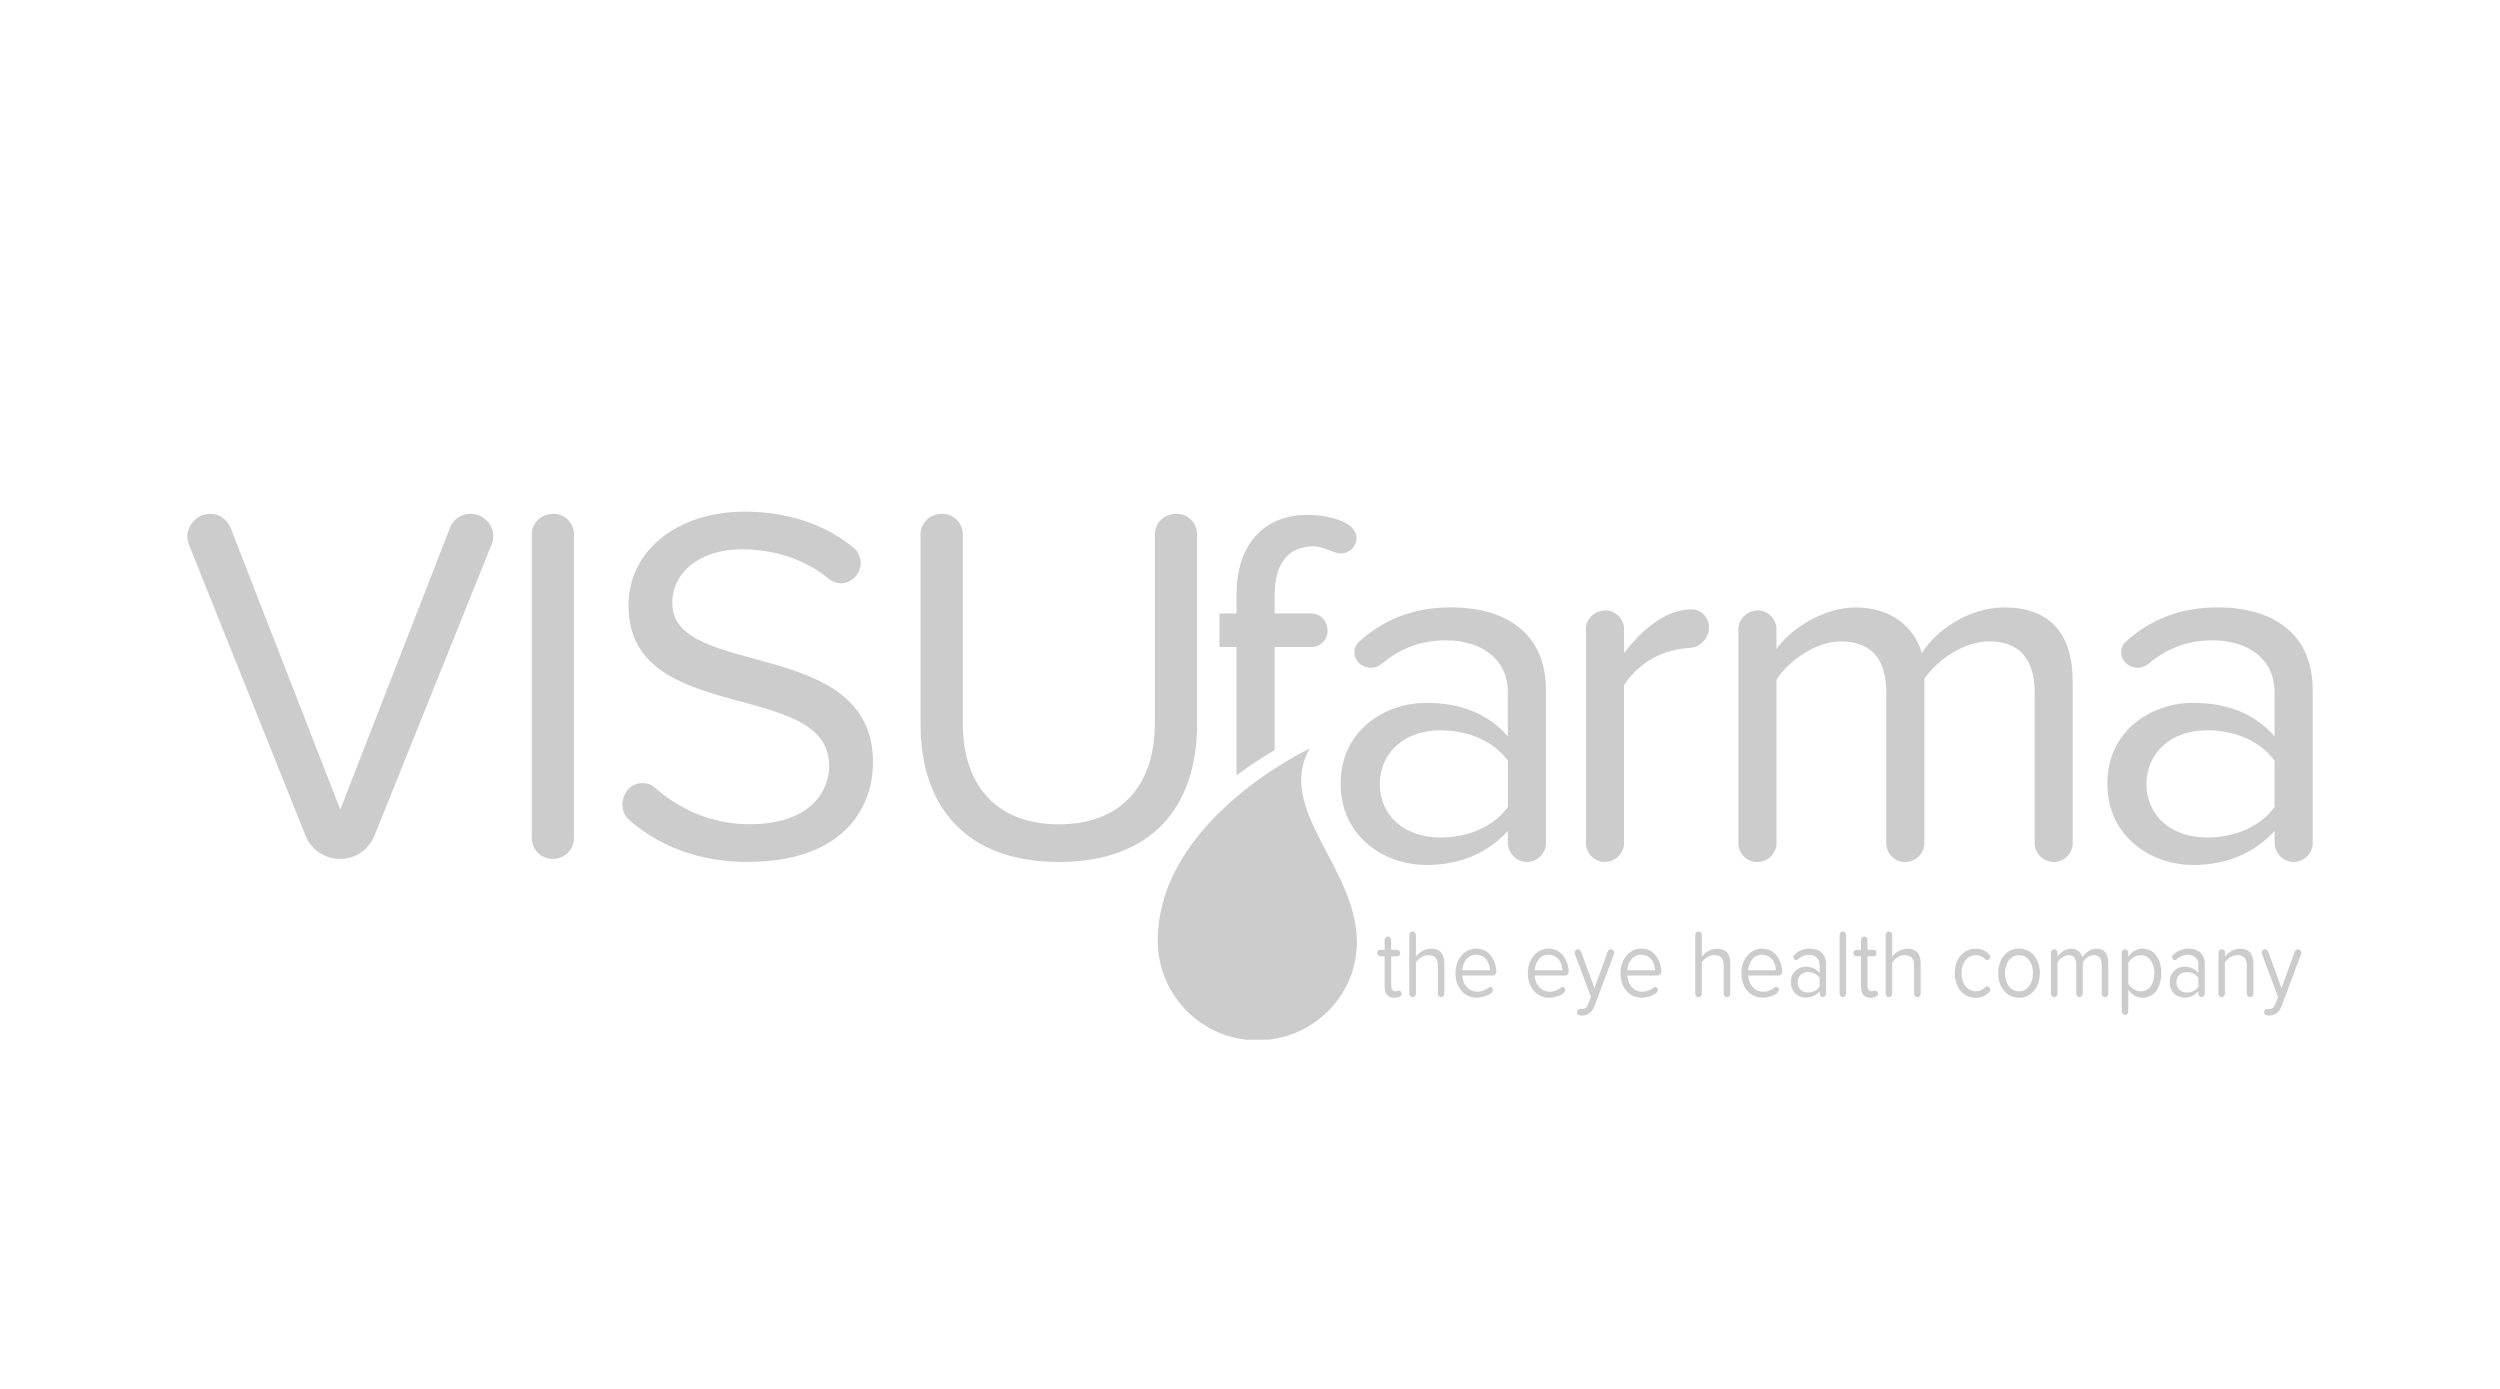 <?xml version="1.0" encoding="UTF-8"?>
<svg id="Logos_grau" data-name="Logos grau" xmlns="http://www.w3.org/2000/svg" viewBox="0 0 360 200">
  <defs>
    <style>
      .cls-1 {
        fill: #ccc;
      }
    </style>
  </defs>
  <g>
    <path class="cls-1" d="M188.3,74.14c-6.29,0-10.24,4.24-10.24,11.49v2.71h-2.46v4.83h2.46v18.49c2.08-1.56,4.01-2.79,5.49-3.65v-14.84h5.27c1.32,0,2.34-1.02,2.34-2.34,0-1.46-1.02-2.49-2.34-2.49h-5.27v-2.71c0-4.47,1.98-6.96,5.57-6.96,1.54,0,2.85,1.03,4.02,1.03,1.1,0,2.2-.95,2.2-2.2,0-2.56-4.61-3.37-7.03-3.37"/>
    <path class="cls-1" d="M219.84,124.12c-1.54,0-2.71-1.31-2.71-2.85v-1.61c-2.93,3.22-6.96,4.9-11.71,4.9-6,0-12.37-4.02-12.37-11.71s6.37-11.64,12.37-11.64c4.83,0,8.86,1.54,11.71,4.83v-6.37c0-4.76-3.81-7.46-8.93-7.46-3.51,0-6.51,1.1-9.22,3.37-.44.37-1.03.58-1.54.58-1.17,0-2.41-.88-2.41-2.19,0-.59.22-1.17.73-1.61,3.73-3.37,8.13-4.9,13.18-4.9,7.46,0,13.68,3.37,13.68,11.93v22.03c0,1.46-1.24,2.7-2.78,2.7M217.14,109.55c-2.12-2.93-5.86-4.39-9.74-4.39-5.12,0-8.71,3.22-8.71,7.76s3.59,7.68,8.71,7.68c3.88,0,7.61-1.46,9.74-4.39v-6.66Z"/>
    <path class="cls-1" d="M243.23,93.31c-3.58.22-7.02,1.83-9.37,5.34v22.76c0,1.46-1.24,2.71-2.78,2.71h-.07c-1.46-.07-2.63-1.24-2.63-2.71v-30.88c0-1.39,1.24-2.63,2.85-2.63,1.39,0,2.63,1.24,2.63,2.63v3.51c2.12-2.78,5.63-6.29,9.74-6.29,1.32,0,2.49,1.1,2.49,2.56,0,1.61-1.24,2.93-2.85,3"/>
    <path class="cls-1" d="M295.7,124.12c-1.46,0-2.71-1.24-2.71-2.71v-21.73c0-4.47-1.98-7.32-6.51-7.32-3.66,0-7.54,2.64-9.37,5.42v23.64c0,1.46-1.25,2.71-2.78,2.71s-2.71-1.24-2.71-2.71v-21.73c0-4.47-1.9-7.32-6.51-7.32-3.59,0-7.39,2.64-9.29,5.49v23.56c0,1.46-1.24,2.71-2.78,2.71s-2.71-1.24-2.71-2.71v-30.88c0-1.39,1.24-2.64,2.85-2.64,1.39,0,2.63,1.25,2.63,2.64v2.93c1.46-2.27,6.22-6,11.42-6s8.49,2.93,9.51,6.59c1.97-3.22,6.73-6.59,11.85-6.59,6.44,0,9.88,3.58,9.88,10.68v23.27c0,1.46-1.24,2.71-2.78,2.71"/>
    <path class="cls-1" d="M330.25,124.12c-1.54,0-2.71-1.31-2.71-2.85v-1.61c-2.93,3.22-6.96,4.9-11.71,4.9-6,0-12.37-4.02-12.37-11.71s6.37-11.64,12.37-11.64c4.83,0,8.86,1.54,11.71,4.83v-6.37c0-4.76-3.81-7.46-8.93-7.46-3.51,0-6.51,1.1-9.22,3.37-.44.37-1.03.58-1.54.58-1.17,0-2.41-.88-2.41-2.19,0-.59.22-1.17.73-1.61,3.73-3.37,8.13-4.9,13.18-4.9,7.46,0,13.68,3.37,13.68,11.93v22.03c0,1.46-1.24,2.7-2.78,2.7M327.54,109.55c-2.12-2.93-5.86-4.39-9.74-4.39-5.12,0-8.71,3.22-8.71,7.76s3.59,7.68,8.71,7.68c3.88,0,7.61-1.46,9.74-4.39v-6.66Z"/>
    <path class="cls-1" d="M200.73,143.67c-.89,0-1.34-.57-1.34-1.57v-4.4h-.68c-.22,0-.4-.2-.4-.47,0-.25.17-.45.4-.45h.68v-1.42c0-.26.21-.5.49-.5.24,0,.45.24.45.5v1.42h.9c.22,0,.4.2.4.48,0,.25-.18.45-.4.45h-.9v4.18c0,.5.2.86.62.86.16,0,.35-.1.5-.1.21,0,.4.19.4.43,0,.44-.58.6-1.12.6"/>
    <path class="cls-1" d="M207.51,143.59c-.25,0-.46-.24-.46-.52v-4c0-1.18-.55-1.53-1.37-1.53-.73,0-1.43.5-1.79,1.04v4.49c0,.28-.21.52-.48.52s-.47-.24-.47-.52v-8.44c0-.27.21-.5.49-.5.24,0,.46.24.46.5v3.12c.42-.56,1.26-1.14,2.17-1.14,1.27,0,1.93.68,1.93,2.15v4.32c0,.28-.21.52-.48.52"/>
    <path class="cls-1" d="M214.95,140.48h-4.38c.08,1.27.88,2.33,2.19,2.33.58,0,1.15-.21,1.63-.63.06-.04.14-.07.21-.07.16,0,.38.16.38.43,0,.72-1.57,1.13-2.31,1.13-1.8,0-3.08-1.43-3.08-3.54,0-1.95,1.25-3.53,2.99-3.53,1.5,0,2.49,1.06,2.81,2.61.04.21.09.46.09.69,0,.31-.22.57-.52.57M212.55,137.48c-1.29,0-1.93,1.21-1.98,2.24h3.98c0-1.01-.61-2.24-1.99-2.24"/>
    <path class="cls-1" d="M225.37,140.48h-4.38c.08,1.27.88,2.33,2.19,2.33.58,0,1.15-.21,1.63-.63.06-.04.14-.07.21-.07.16,0,.38.16.38.43,0,.72-1.57,1.13-2.31,1.13-1.8,0-3.08-1.43-3.08-3.54,0-1.95,1.25-3.53,2.99-3.53,1.5,0,2.49,1.06,2.81,2.61.04.21.09.46.09.69,0,.31-.22.57-.52.57M222.98,137.48c-1.29,0-1.93,1.21-1.98,2.24h3.98c0-1.01-.61-2.24-1.99-2.24"/>
    <path class="cls-1" d="M232.42,137.39l-2.81,7.48c-.36.96-1,1.37-1.78,1.37-.32,0-.74-.03-.74-.48,0-.28.2-.47.41-.47.12,0,.21.01.31.01.38.01.66-.15.89-.71l.4-1.01-2.31-6.19c-.03-.06-.04-.13-.04-.18,0-.26.2-.51.48-.51.19,0,.36.11.44.32l1.93,5.28,1.92-5.28c.08-.2.25-.32.44-.32.27,0,.49.23.49.51,0,.06-.01.13-.04.18"/>
    <path class="cls-1" d="M238.71,140.48h-4.38c.08,1.27.88,2.33,2.19,2.33.58,0,1.15-.21,1.63-.63.06-.04.14-.07.21-.07.16,0,.38.16.38.43,0,.72-1.57,1.13-2.31,1.13-1.8,0-3.08-1.43-3.08-3.54,0-1.95,1.25-3.53,2.99-3.53,1.5,0,2.49,1.06,2.81,2.61.04.21.09.46.09.69,0,.31-.22.57-.52.57M236.31,137.48c-1.29,0-1.93,1.21-1.98,2.24h3.98c0-1.01-.61-2.24-1.99-2.24"/>
    <path class="cls-1" d="M248.68,143.59c-.25,0-.46-.24-.46-.52v-4c0-1.18-.55-1.53-1.37-1.53-.73,0-1.43.5-1.79,1.04v4.49c0,.28-.21.52-.48.52s-.47-.24-.47-.52v-8.44c0-.27.21-.5.49-.5.24,0,.46.24.46.5v3.12c.42-.56,1.26-1.14,2.17-1.14,1.27,0,1.93.68,1.93,2.15v4.32c0,.28-.21.52-.48.52"/>
    <path class="cls-1" d="M256.12,140.48h-4.38c.08,1.27.88,2.33,2.19,2.33.58,0,1.15-.21,1.63-.63.06-.04.14-.07.21-.07.16,0,.38.16.38.43,0,.72-1.57,1.13-2.31,1.13-1.8,0-3.08-1.43-3.08-3.54,0-1.95,1.25-3.53,2.99-3.53,1.5,0,2.49,1.06,2.81,2.61.04.21.09.46.09.69,0,.31-.22.57-.52.57M253.72,137.48c-1.29,0-1.93,1.21-1.98,2.24h3.98c0-1.01-.61-2.24-1.99-2.24"/>
    <path class="cls-1" d="M262.48,143.59c-.26,0-.46-.25-.46-.55v-.31c-.5.62-1.19.93-2.01.93-1.03,0-2.12-.76-2.12-2.23s1.09-2.22,2.12-2.22c.83,0,1.52.29,2.01.92v-1.21c0-.9-.65-1.42-1.54-1.42-.6,0-1.11.21-1.58.64-.07.07-.18.11-.26.11-.2,0-.41-.17-.41-.42,0-.11.03-.22.12-.3.64-.64,1.4-.93,2.26-.93,1.28,0,2.34.64,2.34,2.27v4.19c0,.28-.21.52-.48.52M262.02,140.82c-.36-.56-1.01-.84-1.67-.84-.88,0-1.49.61-1.49,1.48s.61,1.46,1.49,1.46c.66,0,1.31-.28,1.67-.84v-1.26Z"/>
    <path class="cls-1" d="M265.36,143.59c-.25,0-.46-.24-.46-.52v-8.44c0-.27.21-.5.49-.5.24,0,.45.24.45.5v8.44c0,.28-.21.52-.48.52"/>
    <path class="cls-1" d="M269.32,143.67c-.89,0-1.34-.57-1.34-1.57v-4.4h-.68c-.22,0-.4-.2-.4-.47,0-.25.17-.45.4-.45h.68v-1.42c0-.26.21-.5.49-.5.24,0,.45.24.45.5v1.42h.9c.22,0,.4.2.4.48,0,.25-.18.45-.4.45h-.9v4.18c0,.5.2.86.62.86.16,0,.35-.1.5-.1.21,0,.4.19.4.43,0,.44-.58.6-1.12.6"/>
    <path class="cls-1" d="M276.1,143.59c-.25,0-.46-.24-.46-.52v-4c0-1.18-.55-1.53-1.37-1.53-.73,0-1.43.5-1.79,1.04v4.49c0,.28-.21.52-.48.52s-.47-.24-.47-.52v-8.44c0-.27.21-.5.49-.5.24,0,.46.24.46.5v3.12c.42-.56,1.26-1.14,2.17-1.14,1.27,0,1.93.68,1.93,2.15v4.32c0,.28-.21.52-.48.52"/>
    <path class="cls-1" d="M286.49,142.8c-.46.53-1.08.88-1.99.88-1.81,0-3.02-1.53-3.02-3.54s1.21-3.52,3.02-3.52c.91,0,1.53.35,1.99.88.07.08.1.18.1.29,0,.24-.19.47-.42.47-.13,0-.24-.05-.33-.15-.36-.39-.79-.56-1.29-.56-1.29,0-2.09,1.1-2.09,2.59s.8,2.6,2.09,2.6c.5,0,.93-.18,1.29-.57.09-.09.2-.13.32-.13.23,0,.44.19.44.46,0,.1-.02.21-.1.29"/>
    <path class="cls-1" d="M290.74,143.67c-1.85,0-3-1.58-3-3.54s1.15-3.53,3-3.53,3,1.58,3,3.53-1.15,3.54-3,3.54M290.74,137.55c-1.29,0-2.02,1.22-2.02,2.59s.73,2.61,2.02,2.61,2.01-1.23,2.01-2.61-.71-2.59-2.01-2.59"/>
    <path class="cls-1" d="M303.11,143.59c-.25,0-.46-.24-.46-.52v-4.13c0-.85-.34-1.4-1.12-1.4-.63,0-1.29.5-1.6,1.03v4.5c0,.28-.21.52-.48.52s-.47-.24-.47-.52v-4.13c0-.85-.32-1.4-1.11-1.4-.62,0-1.27.5-1.59,1.04v4.49c0,.28-.21.52-.48.52-.25,0-.46-.24-.46-.52v-5.88c0-.27.21-.5.49-.5.24,0,.45.24.45.5v.56c.25-.43,1.07-1.14,1.96-1.14s1.45.56,1.63,1.25c.34-.61,1.15-1.25,2.03-1.25,1.1,0,1.69.68,1.69,2.04v4.43c0,.28-.21.52-.48.52"/>
    <path class="cls-1" d="M308.52,143.67c-.83,0-1.56-.43-2.05-1.18v3.16c0,.27-.21.5-.48.5-.25,0-.46-.24-.46-.5v-8.46c0-.26.21-.5.49-.5.24,0,.45.24.45.5v.59c.44-.68,1.19-1.17,2.05-1.17,1.6,0,2.7,1.34,2.7,3.53s-1.1,3.54-2.7,3.54M308.28,137.55c-.74,0-1.48.49-1.8,1.07v3.04c.32.58,1.07,1.09,1.8,1.09,1.22,0,1.95-1.12,1.95-2.61s-.73-2.59-1.95-2.59"/>
    <path class="cls-1" d="M317.02,143.59c-.26,0-.46-.25-.46-.55v-.31c-.5.62-1.19.93-2.01.93-1.03,0-2.12-.76-2.12-2.23s1.09-2.22,2.12-2.22c.83,0,1.52.29,2.01.92v-1.21c0-.9-.65-1.42-1.54-1.42-.6,0-1.11.21-1.58.64-.07.07-.18.11-.26.11-.2,0-.41-.17-.41-.42,0-.11.03-.22.12-.3.64-.64,1.4-.93,2.26-.93,1.28,0,2.34.64,2.34,2.27v4.19c0,.28-.21.52-.48.52M316.56,140.82c-.36-.56-1.01-.84-1.67-.84-.88,0-1.49.61-1.49,1.48s.61,1.46,1.49,1.46c.66,0,1.31-.28,1.67-.84v-1.26Z"/>
    <path class="cls-1" d="M324,143.59c-.25,0-.46-.24-.46-.52v-3.97c0-1.18-.54-1.56-1.35-1.56-.74,0-1.44.5-1.8,1.04v4.49c0,.28-.21.52-.47.52-.25,0-.46-.24-.46-.52v-5.88c0-.27.21-.5.49-.5.24,0,.45.24.45.5v.56c.43-.56,1.26-1.14,2.16-1.14,1.27,0,1.93.71,1.93,2.17v4.29c0,.28-.21.52-.48.52"/>
    <path class="cls-1" d="M331.36,137.39l-2.81,7.48c-.36.96-1,1.37-1.78,1.37-.32,0-.74-.03-.74-.48,0-.28.2-.47.41-.47.12,0,.21.01.31.01.38.01.66-.15.89-.71l.4-1.01-2.31-6.19c-.03-.06-.04-.13-.04-.18,0-.26.2-.51.48-.51.19,0,.36.11.44.32l1.93,5.28,1.92-5.28c.08-.2.25-.32.44-.32.27,0,.49.23.49.51,0,.06-.01.13-.04.18"/>
  </g>
  <path class="cls-1" d="M166.72,135.47c0,7.39,5.59,13.47,12.77,14.25h3.13c7.2-.78,12.87-6.86,12.77-14.25-.14-10.65-11.72-18.98-6.8-27.68,0,0-21.87,10.24-21.87,27.68"/>
  <g>
    <path class="cls-1" d="M70.8,78.38l-16.9,42.01c-.81,1.98-2.78,3.29-4.83,3.29h-.15c-2.12,0-4.1-1.31-4.9-3.29l-16.83-42.01c-.14-.37-.22-.73-.22-1.17,0-1.46,1.32-3.22,3.29-3.22,1.25,0,2.42.73,2.93,1.98l15.81,40.61,15.81-40.61c.44-1.17,1.61-1.98,2.93-1.98,1.9,0,3.29,1.54,3.29,3.22,0,.37-.07.8-.22,1.17"/>
    <path class="cls-1" d="M79.58,123.68c-1.68,0-3-1.32-3-3v-43.76c0-1.61,1.32-2.93,3.14-2.93,1.61,0,2.93,1.32,2.93,2.93v43.76c0,1.68-1.32,3-3.07,3"/>
    <path class="cls-1" d="M107.69,124.12c-7.24,0-12.95-2.41-17.12-6.08-.66-.59-.95-1.39-.95-2.2,0-1.46,1.1-3.07,2.85-3.07.59,0,1.24.15,1.75.58,3.37,3,8.05,5.34,13.69,5.34,8.71,0,11.49-4.68,11.49-8.42,0-12.59-28.9-5.63-28.9-23.05,0-8.05,7.17-13.54,16.76-13.54,6.29,0,11.7,1.91,15.66,5.2.66.58,1.03,1.39,1.03,2.19,0,1.46-1.24,2.93-2.85,2.93-.58,0-1.24-.22-1.76-.66-3.59-2.93-8.05-4.24-12.51-4.24-5.85,0-10.02,3.15-10.02,7.76,0,10.98,28.9,4.69,28.9,22.91,0,7.1-4.83,14.34-18,14.34"/>
    <path class="cls-1" d="M152.47,124.12c-13.24,0-19.91-7.83-19.91-19.83v-27.37c0-1.61,1.32-2.93,3.15-2.93,1.61,0,2.93,1.32,2.93,2.93v27.22c0,8.92,4.83,14.56,13.83,14.56s13.83-5.64,13.83-14.56v-27.22c0-1.61,1.32-2.93,3.15-2.93,1.61,0,2.93,1.32,2.93,2.93v27.29c0,12.15-6.66,19.91-19.91,19.91"/>
  </g>
</svg>